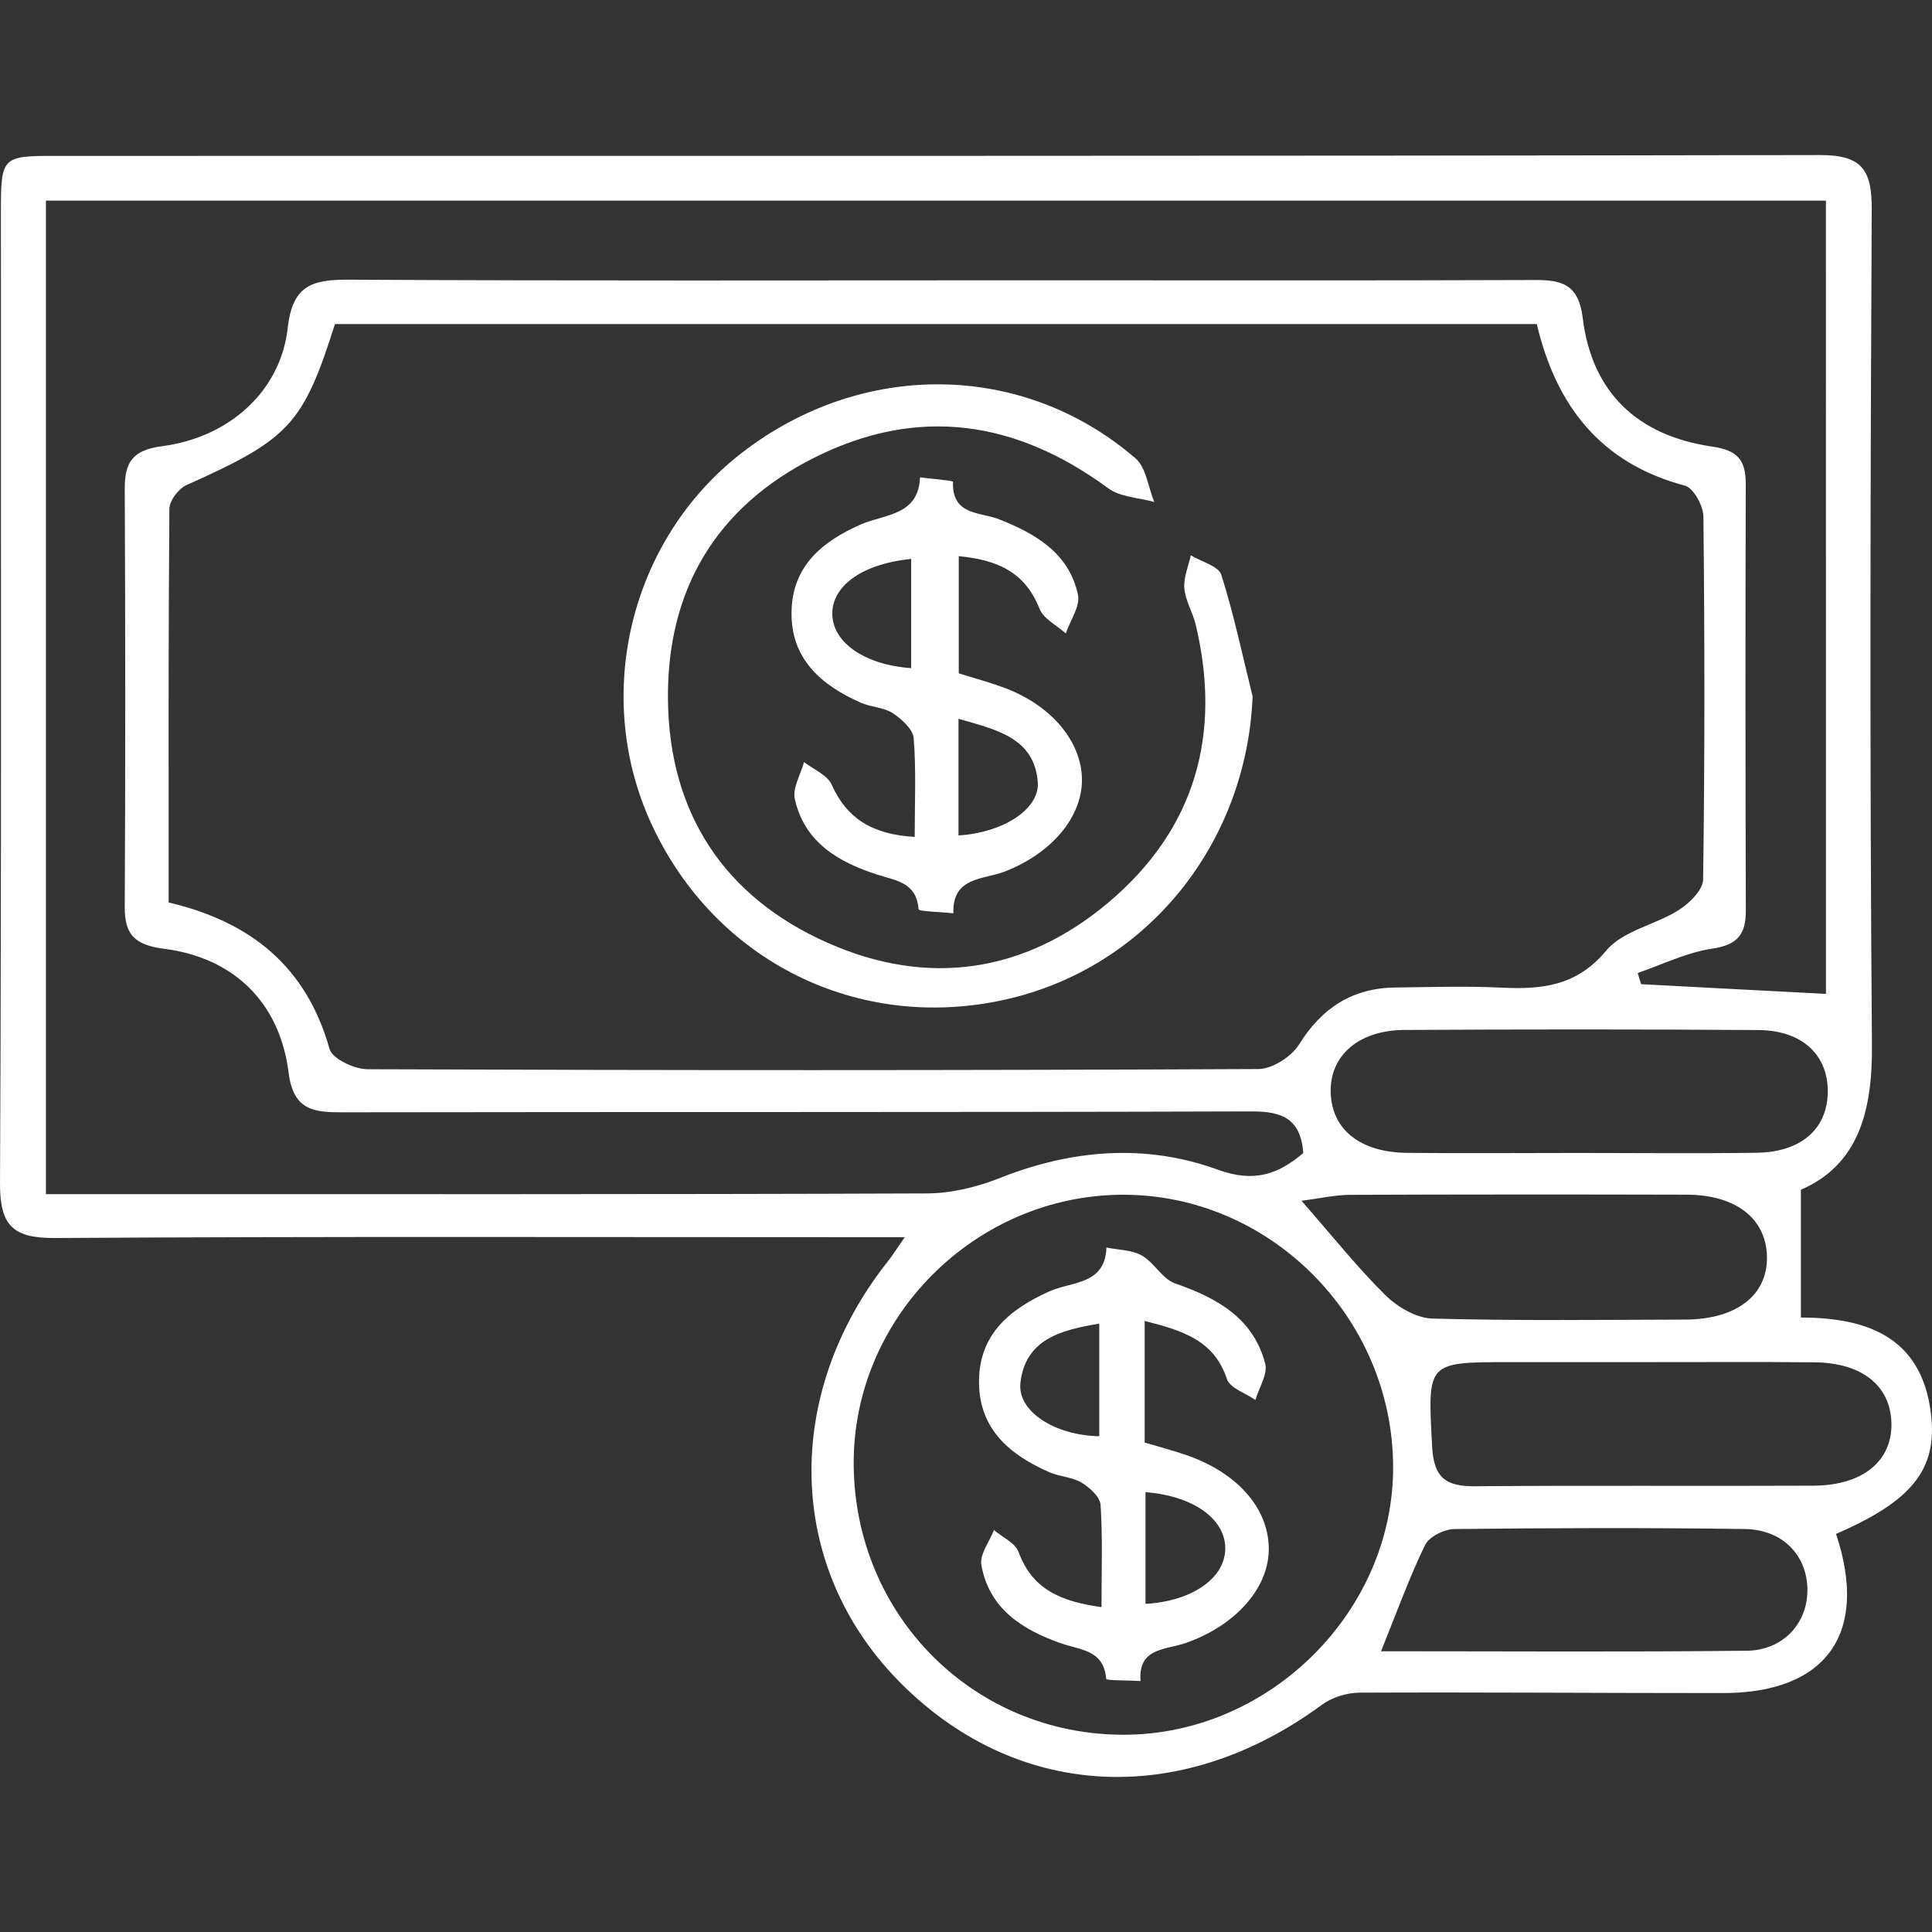 <svg width="60" height="60" viewBox="0 0 60 60" fill="none" xmlns="http://www.w3.org/2000/svg">
<rect x="0" y="0" width="60" height="60" fill="#333333" stroke="none"/>
<g clip-path="url(#clip0_15_73)">
<path d="M57.02 47.637C58.051 50.734 56.714 52.58 53.506 52.58C49.745 52.581 45.985 52.55 42.224 52.567C41.83 52.569 41.368 52.711 41.053 52.943C36.645 56.188 31.489 55.895 27.867 52.162C24.421 48.611 24.305 43.294 27.582 39.161C27.71 39 27.819 38.823 28.098 38.422C27.428 38.422 26.974 38.422 26.519 38.422C18.254 38.422 9.989 38.396 1.724 38.448C0.41 38.456 -0.007 38.077 7.70099e-05 36.742C0.049 26.684 0.025 16.627 0.028 6.569C0.028 4.884 0.065 4.841 1.684 4.841C19.963 4.838 38.242 4.85 56.52 4.815C57.82 4.813 58.134 5.272 58.128 6.494C58.085 15.152 58.065 23.811 58.135 32.469C58.151 34.535 57.704 36.176 55.928 36.95C55.928 38.353 55.928 39.576 55.928 40.916C57.857 40.925 59.684 41.432 59.971 43.933C60.167 45.644 59.367 46.619 57.02 47.637ZM10.402 10.064C9.412 13.193 8.977 13.639 5.791 15.065C5.546 15.175 5.262 15.547 5.26 15.799C5.227 19.857 5.237 23.915 5.237 28.027C7.802 28.628 9.52 30.034 10.235 32.578C10.321 32.882 11.006 33.205 11.414 33.206C20.635 33.242 29.856 33.244 39.078 33.2C39.511 33.199 40.107 32.816 40.345 32.435C41.06 31.289 42.013 30.679 43.352 30.667C44.445 30.656 45.539 30.619 46.63 30.672C47.889 30.734 48.967 30.623 49.889 29.516C50.399 28.904 51.405 28.724 52.133 28.264C52.465 28.054 52.887 27.64 52.892 27.313C52.945 23.555 52.941 19.796 52.901 16.038C52.897 15.706 52.592 15.152 52.326 15.082C49.709 14.39 48.325 12.596 47.726 10.064C35.265 10.064 22.861 10.064 10.402 10.064ZM56.706 6.23C38.197 6.23 19.815 6.23 1.426 6.23C1.426 16.544 1.426 26.755 1.426 37.084C1.985 37.084 2.458 37.084 2.931 37.084C11.546 37.084 20.161 37.096 28.776 37.063C29.532 37.06 30.327 36.872 31.033 36.591C33.28 35.697 35.572 35.507 37.825 36.327C38.961 36.741 39.705 36.459 40.475 35.809C40.393 34.73 39.806 34.514 38.867 34.516C29.465 34.546 20.063 34.528 10.662 34.544C9.746 34.546 9.112 34.492 8.963 33.311C8.689 31.135 7.264 29.746 5.107 29.467C4.238 29.355 3.869 29.071 3.874 28.181C3.896 23.852 3.894 19.522 3.874 15.193C3.871 14.355 4.112 13.978 5.039 13.856C7.137 13.581 8.72 12.133 8.936 10.181C9.082 8.865 9.691 8.68 10.821 8.686C17.905 8.725 24.989 8.705 32.074 8.705C37.278 8.705 42.481 8.716 47.685 8.696C48.547 8.693 49.029 8.86 49.154 9.88C49.434 12.165 50.829 13.53 53.178 13.87C53.972 13.985 54.218 14.296 54.216 15.034C54.203 19.451 54.205 23.867 54.218 28.284C54.221 29.027 53.949 29.347 53.169 29.462C52.379 29.579 51.628 29.954 50.86 30.217C50.895 30.333 50.931 30.449 50.965 30.565C52.858 30.664 54.749 30.764 56.707 30.866C56.706 22.807 56.706 14.562 56.706 6.23ZM34.904 53.874C39.439 53.87 43.289 50.029 43.265 45.531C43.24 40.896 39.416 37.074 34.835 37.104C30.266 37.134 26.49 40.928 26.512 45.467C26.535 50.17 30.238 53.879 34.904 53.874ZM51.103 42.302C49.703 42.302 48.305 42.302 46.906 42.302C44.286 42.302 44.34 42.3 44.475 44.915C44.527 45.915 44.917 46.165 45.825 46.157C49.322 46.127 52.82 46.156 56.317 46.139C57.864 46.132 58.779 45.361 58.739 44.174C58.701 43.027 57.819 42.322 56.35 42.308C54.601 42.291 52.852 42.304 51.103 42.302ZM49.062 35.806C50.894 35.806 52.726 35.827 54.558 35.8C55.941 35.779 56.749 35.057 56.763 33.916C56.777 32.767 55.971 31.999 54.61 31.989C50.946 31.964 47.281 31.966 43.617 31.986C42.185 31.994 41.293 32.788 41.326 33.929C41.358 35.074 42.237 35.788 43.695 35.803C45.484 35.821 47.273 35.807 49.062 35.806ZM40.42 37.292C41.406 38.417 42.161 39.372 43.022 40.219C43.396 40.588 43.983 40.936 44.482 40.949C47.095 41.021 49.712 40.988 52.328 40.981C53.936 40.977 54.907 40.216 54.874 39.009C54.841 37.838 53.906 37.106 52.381 37.102C48.894 37.093 45.406 37.093 41.919 37.107C41.463 37.108 41.008 37.216 40.42 37.292ZM42.889 51.281C46.759 51.281 50.502 51.307 54.243 51.265C55.394 51.253 56.149 50.393 56.131 49.346C56.112 48.294 55.358 47.501 54.184 47.485C51.178 47.443 48.172 47.452 45.166 47.486C44.852 47.49 44.383 47.723 44.257 47.981C43.768 48.987 43.388 50.046 42.889 51.281Z" fill="white"/>
<path d="M38.901 21.629C38.715 26.201 35.617 30.067 31.205 31.046C26.654 32.056 22.221 29.863 20.246 25.622C18.377 21.613 19.562 16.738 23.059 14.047C26.789 11.176 31.778 11.228 35.263 14.234C35.598 14.522 35.658 15.13 35.846 15.589C35.364 15.454 34.792 15.441 34.415 15.163C31.549 13.054 28.508 12.601 25.297 14.209C22.231 15.745 20.706 18.331 20.744 21.736C20.783 25.265 22.503 27.863 25.704 29.281C28.8 30.653 31.817 30.226 34.425 28.026C37.121 25.753 37.949 22.807 37.132 19.393C37.04 19.012 36.813 18.653 36.781 18.273C36.752 17.939 36.907 17.588 36.981 17.245C37.309 17.444 37.843 17.578 37.93 17.853C38.322 19.09 38.588 20.366 38.901 21.629Z" fill="white"/>
<path d="M29.775 17.273C29.775 18.5 29.775 19.668 29.775 20.911C30.255 21.062 30.75 21.193 31.227 21.374C32.671 21.922 33.597 23.045 33.601 24.22C33.604 25.376 32.661 26.497 31.216 27.062C30.545 27.325 29.572 27.221 29.608 28.361C29.231 28.322 28.532 28.307 28.527 28.238C28.464 27.409 27.844 27.353 27.261 27.167C26.051 26.782 24.987 26.167 24.684 24.817C24.607 24.472 24.866 24.052 24.97 23.666C25.264 23.896 25.692 24.065 25.827 24.366C26.313 25.456 27.134 25.916 28.407 25.991C28.407 24.92 28.455 23.919 28.376 22.928C28.354 22.646 28.003 22.33 27.725 22.148C27.445 21.965 27.054 21.965 26.737 21.825C25.504 21.278 24.553 20.466 24.582 18.989C24.609 17.578 25.537 16.813 26.731 16.288C27.471 15.962 28.524 16.023 28.572 14.825C28.928 14.87 29.598 14.927 29.596 14.959C29.557 16.016 30.434 15.892 31.033 16.129C32.165 16.576 33.199 17.179 33.477 18.467C33.554 18.825 33.236 19.268 33.099 19.672C32.818 19.418 32.404 19.217 32.281 18.902C31.832 17.754 30.949 17.383 29.775 17.273ZM29.767 22.323C29.767 23.62 29.767 24.781 29.767 25.945C31.149 25.861 32.303 25.128 32.229 24.275C32.111 22.925 30.989 22.672 29.767 22.323ZM28.297 20.75C28.297 19.567 28.297 18.466 28.297 17.357C26.818 17.506 25.884 18.16 25.849 19.005C25.811 19.912 26.8 20.642 28.297 20.75Z" fill="white"/>
<path d="M35.548 41.023C35.548 42.355 35.548 43.528 35.548 44.799C35.954 44.92 36.363 45.029 36.764 45.162C38.385 45.698 39.382 46.8 39.403 48.069C39.424 49.296 38.386 50.482 36.815 51.028C36.2 51.241 35.341 51.167 35.421 52.205C35.05 52.185 34.358 52.19 34.354 52.141C34.282 51.235 33.554 51.246 32.957 51.037C31.754 50.616 30.719 49.966 30.477 48.601C30.419 48.273 30.728 47.88 30.868 47.517C31.13 47.741 31.53 47.915 31.633 48.198C32.054 49.352 32.936 49.735 34.208 49.911C34.208 48.796 34.246 47.762 34.18 46.735C34.163 46.486 33.839 46.195 33.585 46.042C33.295 45.868 32.911 45.862 32.593 45.723C31.362 45.182 30.404 44.387 30.404 42.911C30.404 41.434 31.364 40.654 32.594 40.103C33.289 39.792 34.32 39.907 34.362 38.743C34.732 38.819 35.147 38.815 35.46 38.991C35.845 39.209 36.096 39.718 36.491 39.856C37.789 40.309 38.918 40.926 39.292 42.346C39.378 42.673 39.098 43.097 38.987 43.477C38.682 43.264 38.198 43.11 38.103 42.827C37.706 41.633 36.758 41.329 35.548 41.023ZM35.575 49.809C37.049 49.727 38.086 48.983 38.051 48.043C38.018 47.147 37.041 46.458 35.575 46.339C35.575 47.498 35.575 48.653 35.575 49.809ZM34.139 41.107C32.908 41.308 31.849 41.61 31.691 42.937C31.585 43.825 32.745 44.576 34.139 44.604C34.139 43.495 34.139 42.385 34.139 41.107Z" fill="white"/>
</g>
<defs>
<clipPath id="clip0_15_73">
<rect width="60" height="60" fill="white"/>
</clipPath>
</defs>
</svg>
